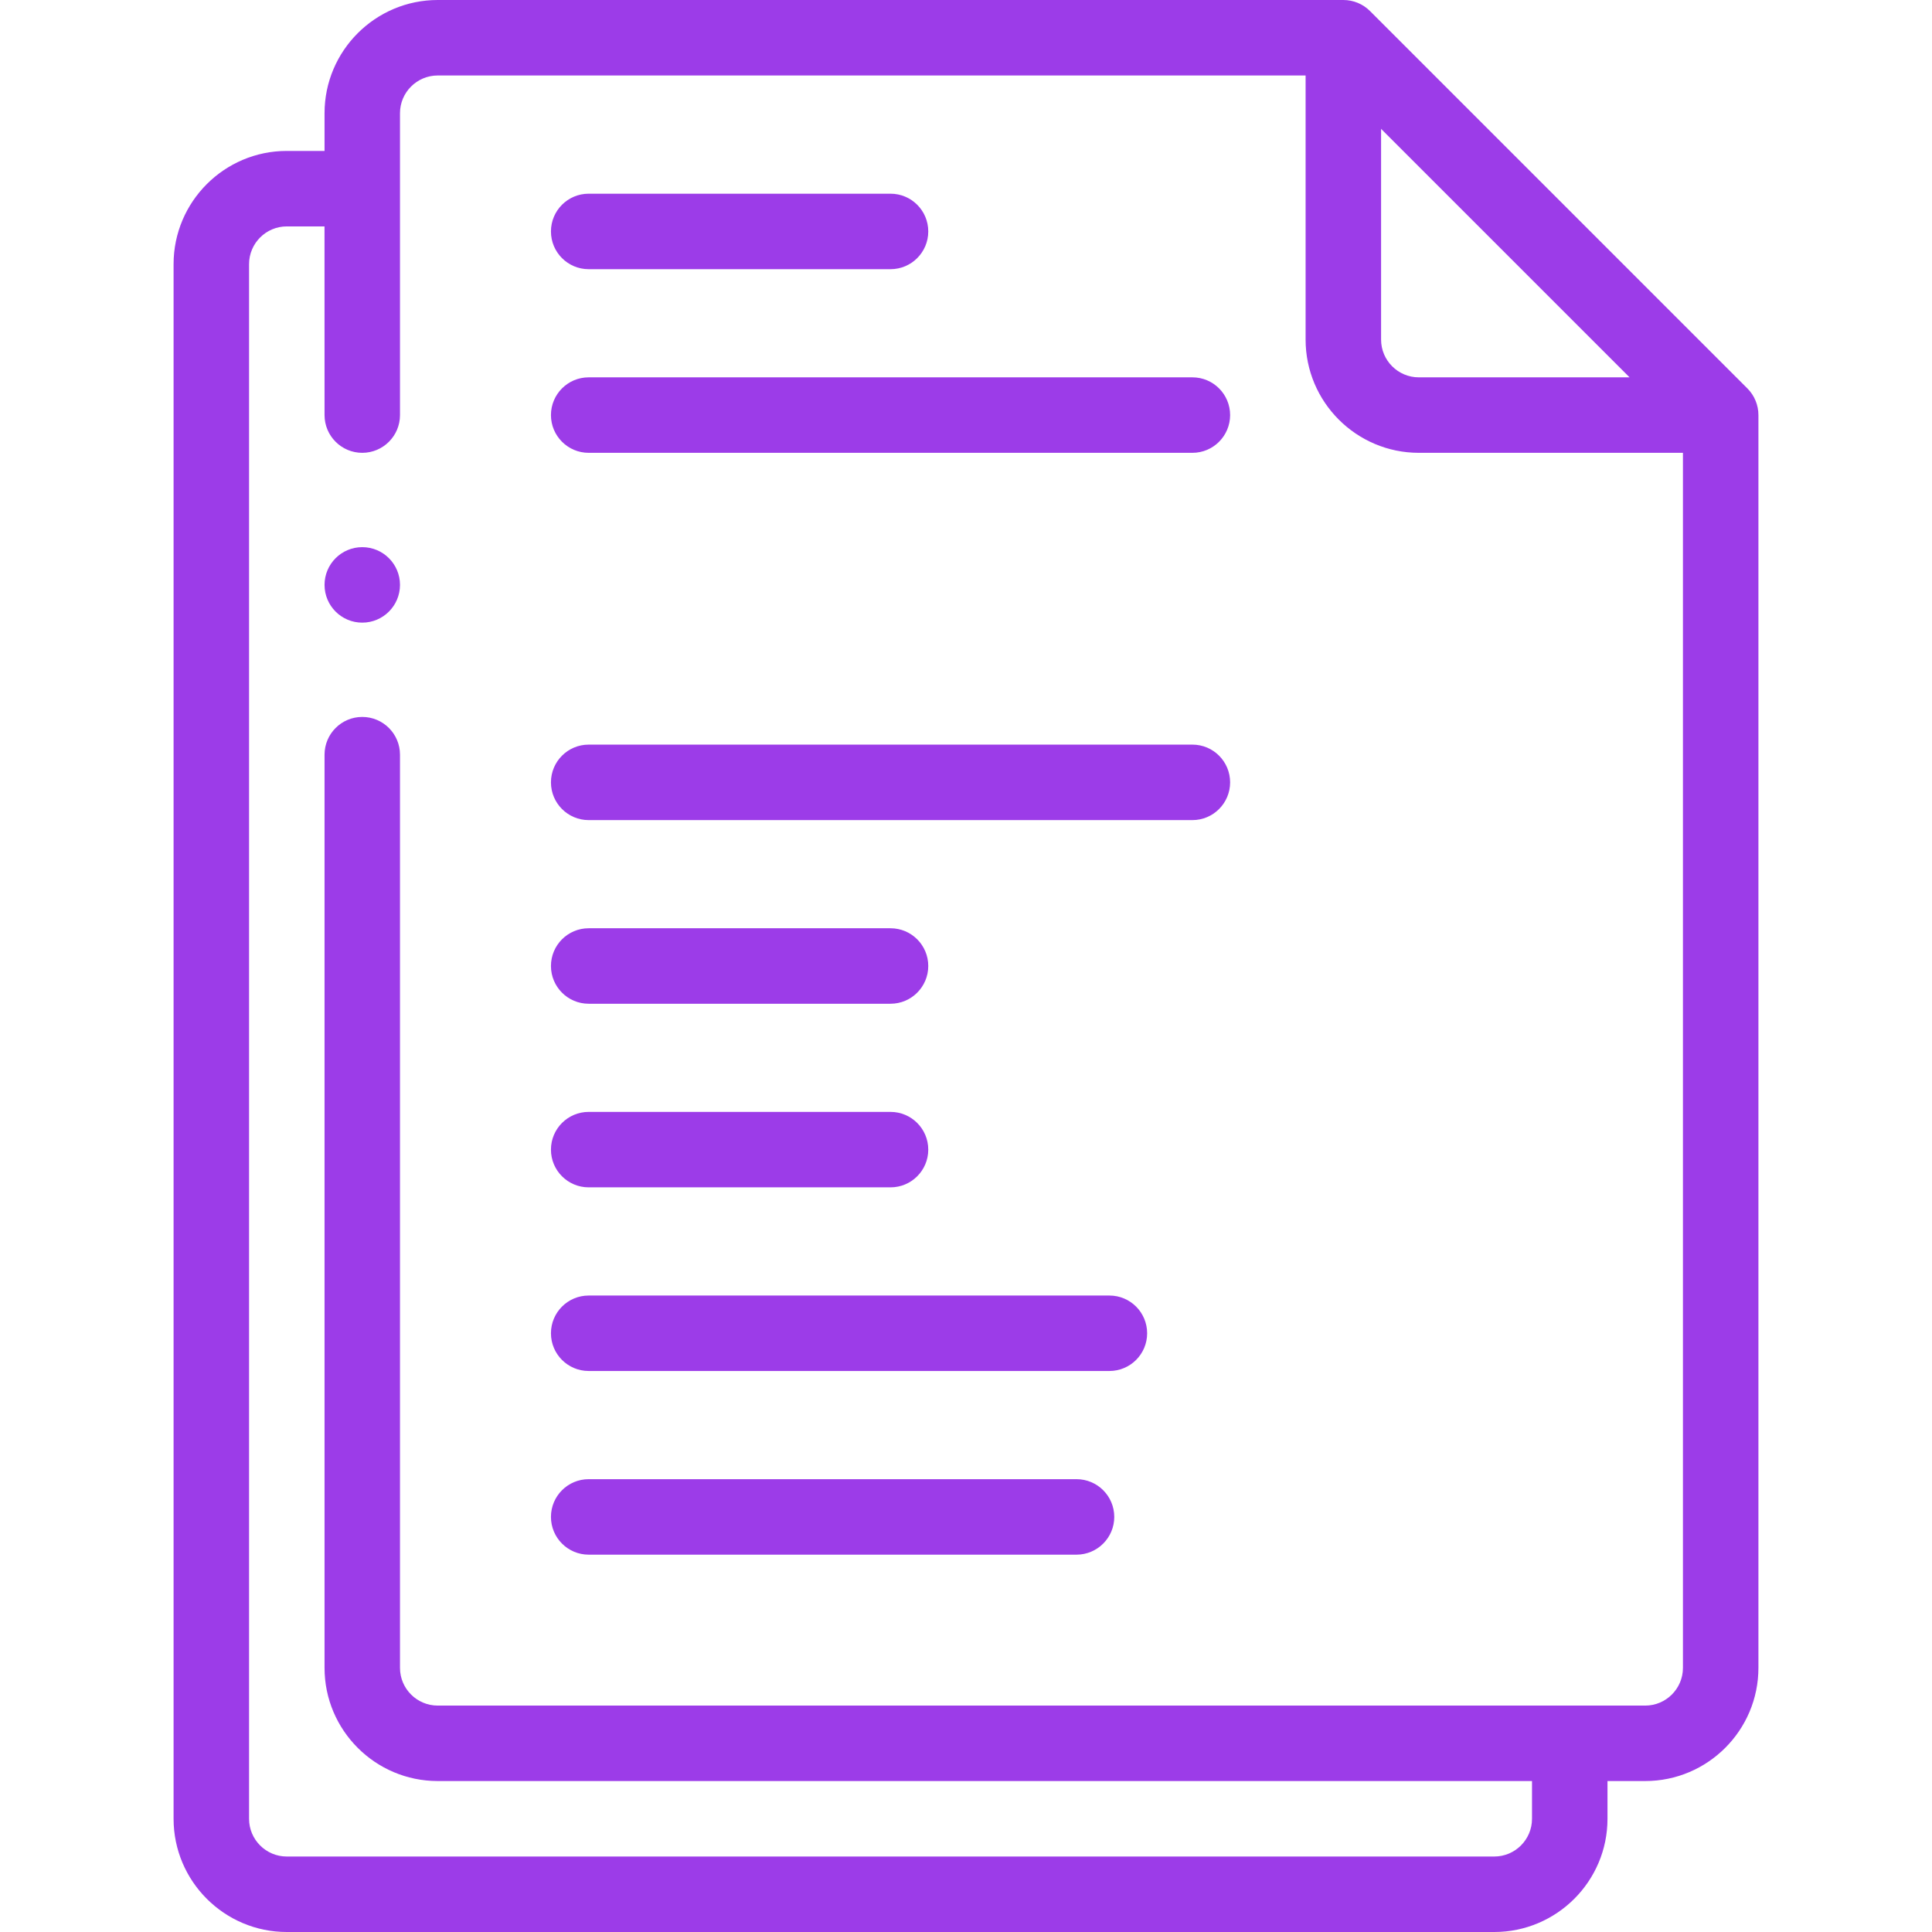 <?xml version="1.0" encoding="UTF-8"?> <svg xmlns="http://www.w3.org/2000/svg" width="58" height="58" viewBox="0 0 58 58" fill="none"><path d="M52.457 11.66L41.129 0.332C40.917 0.119 40.629 0 40.328 0H13.141C11.267 0 9.743 1.525 9.743 3.398V4.531H8.609C6.736 4.531 5.211 6.056 5.211 7.93V54.602C5.211 56.475 6.736 58 8.609 58H44.859C46.733 58 48.258 56.475 48.258 54.602V53.469V53.468H49.391C51.265 53.468 52.789 51.944 52.789 50.07V12.461C52.789 12.161 52.67 11.872 52.457 11.66ZM41.461 3.868L48.921 11.328H42.594C41.969 11.328 41.461 10.82 41.461 10.195V3.868ZM50.523 50.07C50.523 50.695 50.015 51.203 49.391 51.203H13.141C12.516 51.203 12.008 50.695 12.008 50.07V22.656C12.008 22.031 11.501 21.523 10.875 21.523C10.25 21.523 9.743 22.031 9.743 22.656V50.07C9.743 51.944 11.267 53.468 13.141 53.468H45.992V53.469V54.602C45.992 55.226 45.484 55.734 44.859 55.734H8.609C7.985 55.734 7.477 55.226 7.477 54.602V7.93C7.477 7.305 7.985 6.797 8.609 6.797H9.742L9.743 12.461C9.743 13.086 10.25 13.594 10.875 13.594C11.501 13.594 12.008 13.086 12.008 12.461V3.398C12.008 2.774 12.516 2.266 13.141 2.266H39.195V10.195C39.195 12.069 40.72 13.594 42.594 13.594H50.523V50.07Z" fill="#9C3CE8"></path><path d="M35.797 11.328H17.672C17.047 11.328 16.54 11.835 16.54 12.461C16.54 13.086 17.047 13.594 17.672 13.594H35.797C36.422 13.594 36.929 13.086 36.929 12.461C36.929 11.835 36.422 11.328 35.797 11.328Z" fill="#9C3CE8"></path><path d="M35.797 22.354H17.672C17.047 22.354 16.54 22.861 16.54 23.487C16.54 24.112 17.047 24.62 17.672 24.62H35.797C36.422 24.62 36.929 24.112 36.929 23.487C36.929 22.861 36.422 22.354 35.797 22.354Z" fill="#9C3CE8"></path><path d="M17.672 30.133H26.734C27.36 30.133 27.867 29.625 27.867 29C27.867 28.374 27.36 27.867 26.734 27.867H17.672C17.047 27.867 16.54 28.374 16.54 29C16.54 29.625 17.047 30.133 17.672 30.133Z" fill="#9C3CE8"></path><path d="M17.672 35.645H26.734C27.36 35.645 27.867 35.138 27.867 34.513C27.867 33.887 27.36 33.38 26.734 33.38H17.672C17.047 33.38 16.54 33.887 16.54 34.513C16.54 35.138 17.047 35.645 17.672 35.645Z" fill="#9C3CE8"></path><path d="M33.306 38.893H17.672C17.047 38.893 16.54 39.4 16.54 40.026C16.54 40.651 17.047 41.158 17.672 41.158H33.306C33.931 41.158 34.438 40.651 34.438 40.026C34.438 39.4 33.931 38.893 33.306 38.893Z" fill="#9C3CE8"></path><path d="M32.318 44.406H17.672C17.047 44.406 16.54 44.913 16.54 45.539C16.54 46.164 17.047 46.672 17.672 46.672H32.318C32.943 46.672 33.451 46.164 33.451 45.539C33.451 44.913 32.944 44.406 32.318 44.406Z" fill="#9C3CE8"></path><path d="M17.672 8.081H26.734C27.36 8.081 27.867 7.574 27.867 6.948C27.867 6.322 27.36 5.815 26.734 5.815H17.672C17.047 5.815 16.54 6.322 16.54 6.948C16.54 7.574 17.047 8.081 17.672 8.081Z" fill="#9C3CE8"></path><path d="M10.875 16.426C10.25 16.426 9.743 16.933 9.743 17.559C9.743 18.185 10.25 18.692 10.875 18.692C11.501 18.692 12.008 18.184 12.008 17.559V17.558C12.008 16.933 11.501 16.426 10.875 16.426Z" fill="#9C3CE8"></path></svg> 
